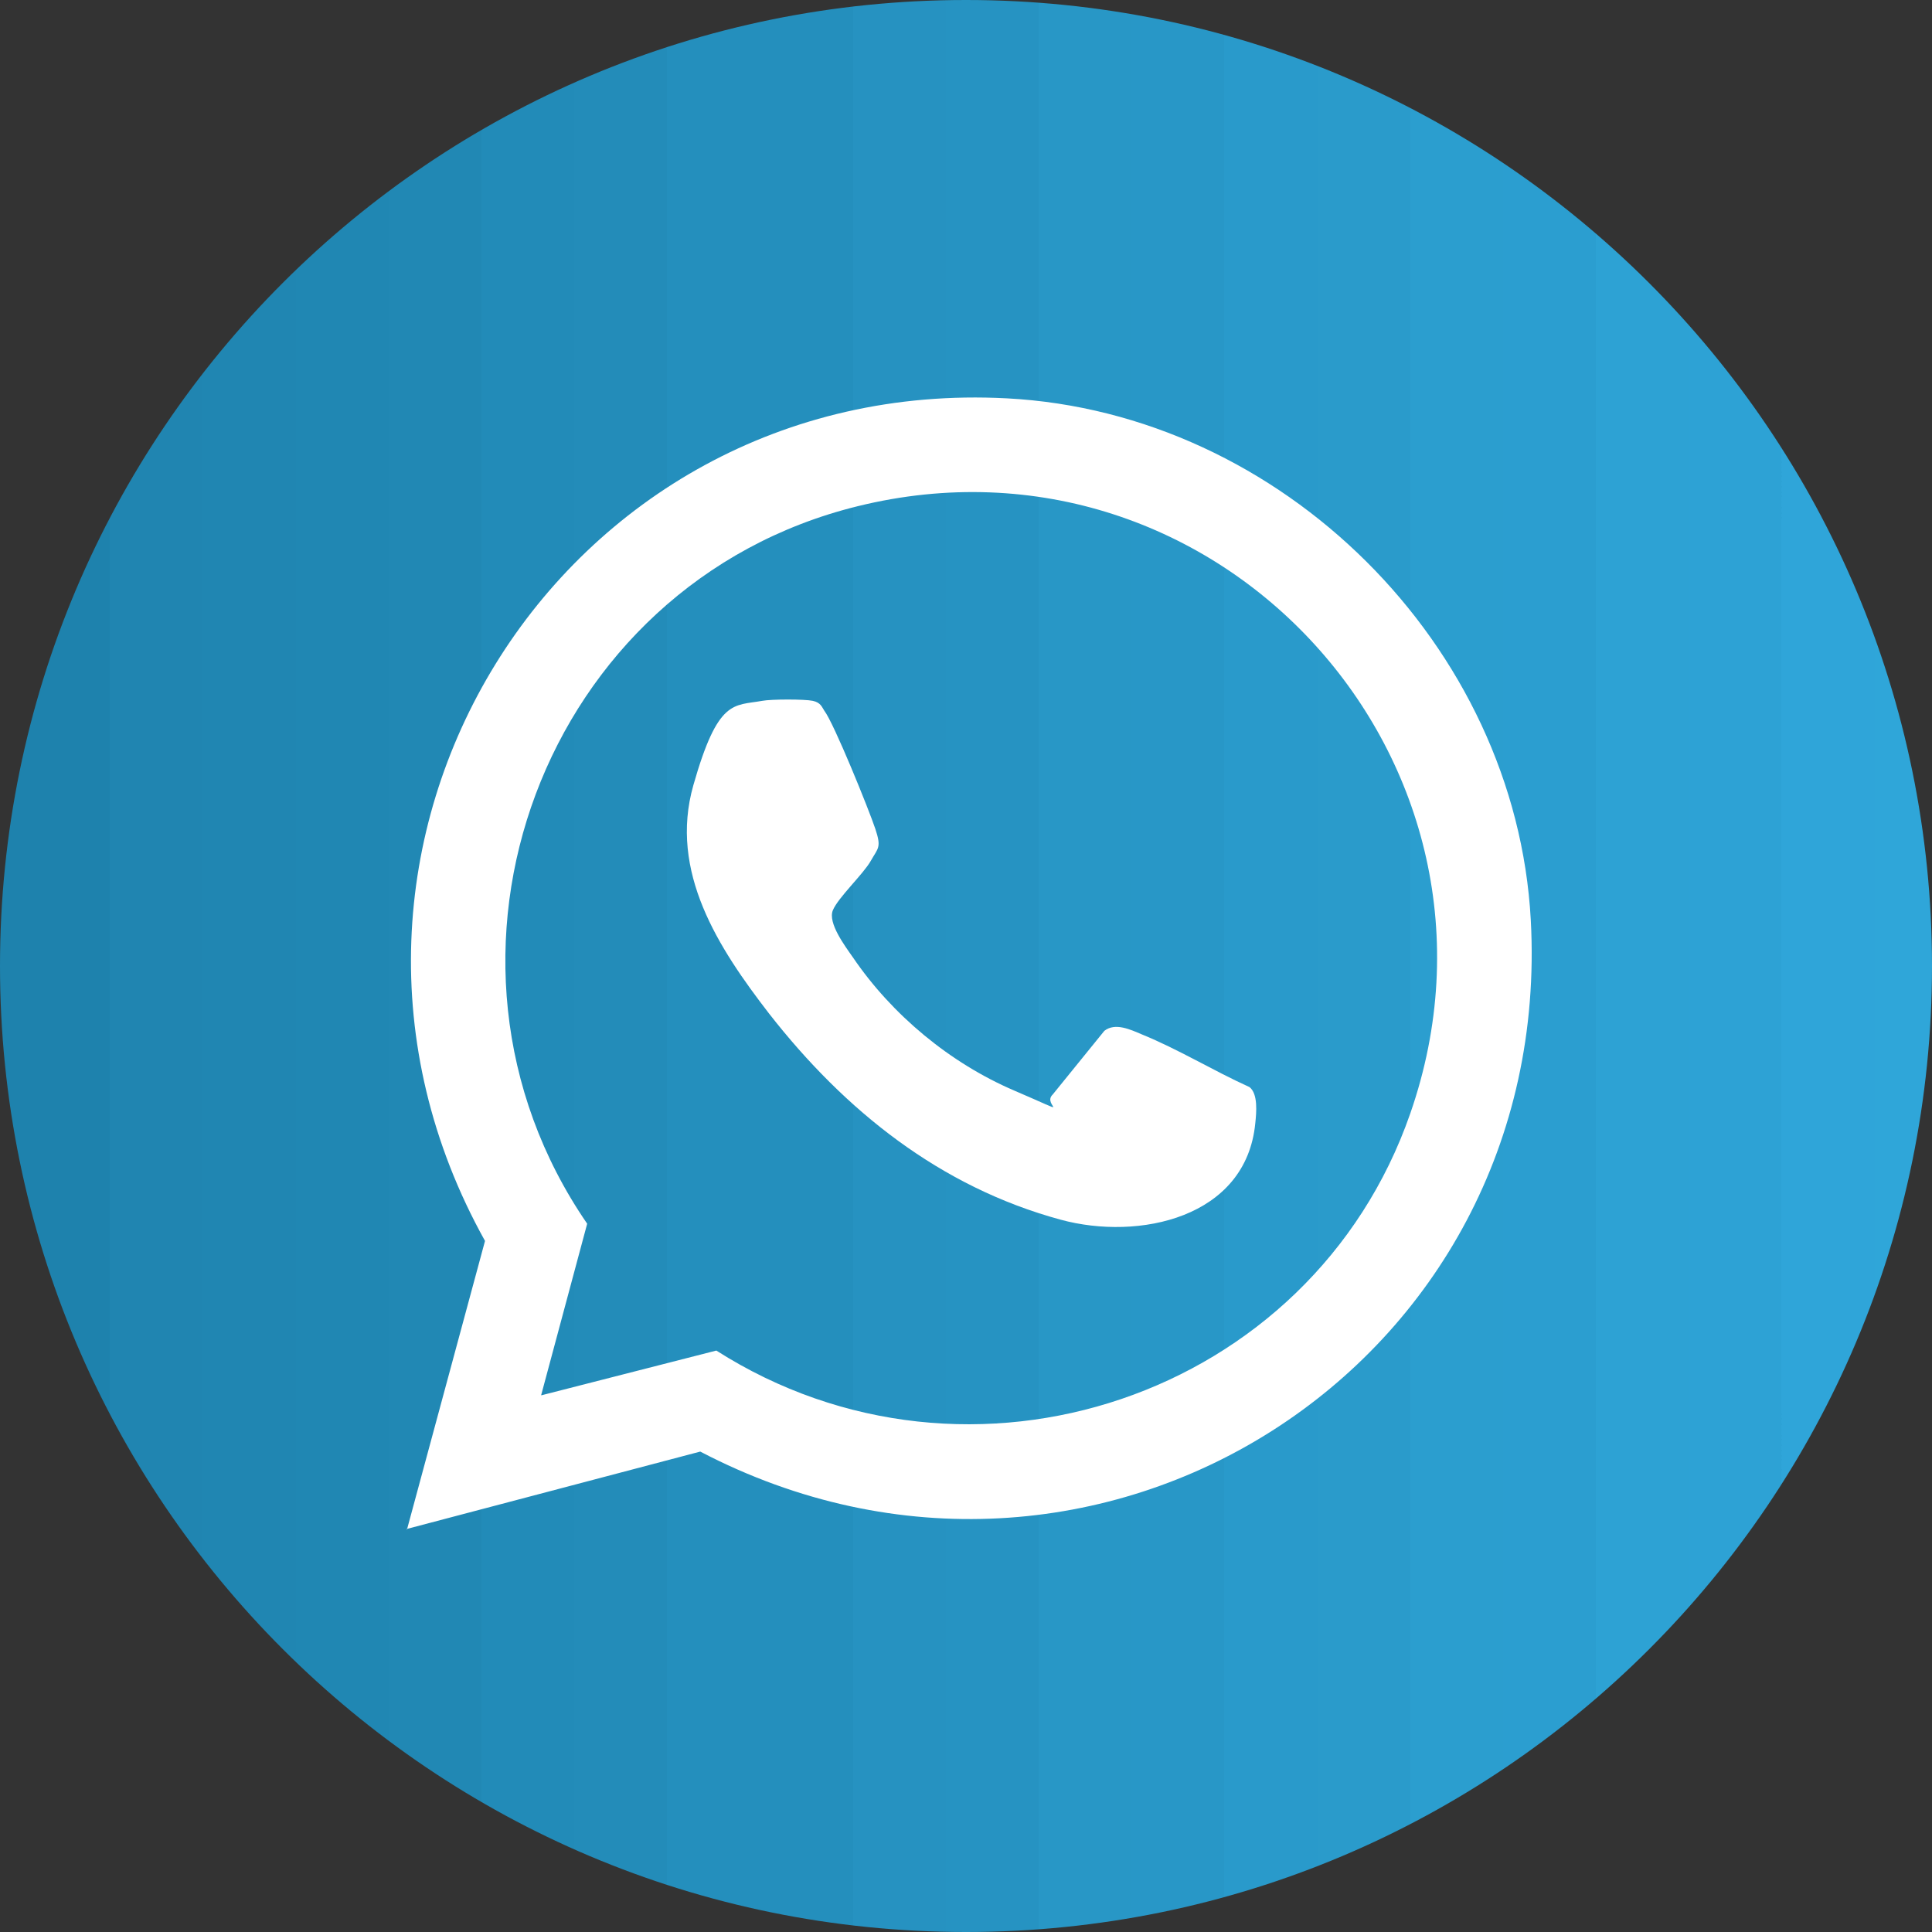 <svg xmlns="http://www.w3.org/2000/svg" xmlns:xlink="http://www.w3.org/1999/xlink" id="Layer_1" viewBox="0 0 336.6 336.6"><rect x="0" y="0" width="336.6" height="336.6" fill="#333333" stroke="none"/><defs><style>      .st0 {        fill: #fff;      }      .st1 {        fill: none;      }      .st2 {        clip-path: url(#clippath-1);      }      .st3 {        fill: url(#linear-gradient);      }      .st4 {        clip-path: url(#clippath);      }    </style><clipPath id="clippath"><rect class="st1" y="0" width="336.6" height="336.6"></rect></clipPath><clipPath id="clippath-1"><path class="st1" d="M168.3,0C75.3,0,0,75.3,0,168.3s75.3,168.3,168.3,168.3,168.3-75.3,168.3-168.3S261.2,0,168.3,0Z"></path></clipPath><linearGradient id="linear-gradient" x1="-681.2" y1="-410.2" x2="-218.9" y2="-410.2" gradientTransform="translate(496 -130.4) scale(.7 -.7)" gradientUnits="userSpaceOnUse"><stop offset="0" stop-color="#1e82ad"></stop><stop offset="0" stop-color="#1e82ad"></stop><stop offset="0" stop-color="#1f83ae"></stop><stop offset="0" stop-color="#1f84af"></stop><stop offset="0" stop-color="#1f84af"></stop><stop offset="0" stop-color="#1f85b0"></stop><stop offset="0" stop-color="#2085b1"></stop><stop offset=".1" stop-color="#2086b2"></stop><stop offset=".1" stop-color="#2086b2"></stop><stop offset=".1" stop-color="#2087b3"></stop><stop offset=".2" stop-color="#2188b4"></stop><stop offset=".2" stop-color="#2188b5"></stop><stop offset=".2" stop-color="#2189b5"></stop><stop offset=".2" stop-color="#2289b6"></stop><stop offset=".2" stop-color="#228ab7"></stop><stop offset=".2" stop-color="#228bb8"></stop><stop offset=".2" stop-color="#228bb8"></stop><stop offset=".3" stop-color="#238cb9"></stop><stop offset=".3" stop-color="#238cba"></stop><stop offset=".3" stop-color="#238dbb"></stop><stop offset=".3" stop-color="#248ebb"></stop><stop offset=".3" stop-color="#248ebc"></stop><stop offset=".3" stop-color="#248fbd"></stop><stop offset=".4" stop-color="#248fbd"></stop><stop offset=".4" stop-color="#2590be"></stop><stop offset=".4" stop-color="#2591bf"></stop><stop offset=".4" stop-color="#2591c0"></stop><stop offset=".4" stop-color="#2592c0"></stop><stop offset=".4" stop-color="#2692c1"></stop><stop offset=".5" stop-color="#2693c2"></stop><stop offset=".5" stop-color="#2694c3"></stop><stop offset=".5" stop-color="#2794c3"></stop><stop offset=".5" stop-color="#2795c4"></stop><stop offset=".5" stop-color="#2795c5"></stop><stop offset=".5" stop-color="#2796c6"></stop><stop offset=".5" stop-color="#2897c6"></stop><stop offset=".6" stop-color="#2897c7"></stop><stop offset=".6" stop-color="#2898c8"></stop><stop offset=".6" stop-color="#2998c9"></stop><stop offset=".6" stop-color="#2999c9"></stop><stop offset=".6" stop-color="#2999ca"></stop><stop offset=".6" stop-color="#299acb"></stop><stop offset=".7" stop-color="#2a9bcb"></stop><stop offset=".7" stop-color="#2a9bcc"></stop><stop offset=".7" stop-color="#2a9ccd"></stop><stop offset=".7" stop-color="#2a9cce"></stop><stop offset=".7" stop-color="#2b9dce"></stop><stop offset=".7" stop-color="#2b9ecf"></stop><stop offset=".8" stop-color="#2b9ed0"></stop><stop offset=".8" stop-color="#2c9fd1"></stop><stop offset=".8" stop-color="#2c9fd1"></stop><stop offset=".8" stop-color="#2ca0d2"></stop><stop offset=".8" stop-color="#2ca1d3"></stop><stop offset=".8" stop-color="#2da1d4"></stop><stop offset=".8" stop-color="#2da2d4"></stop><stop offset=".9" stop-color="#2da2d5"></stop><stop offset=".9" stop-color="#2ea3d6"></stop><stop offset=".9" stop-color="#2ea4d7"></stop><stop offset=".9" stop-color="#2ea4d7"></stop><stop offset=".9" stop-color="#2ea5d8"></stop><stop offset=".9" stop-color="#2fa5d9"></stop><stop offset="1" stop-color="#2fa6d9"></stop><stop offset="1" stop-color="#2fa7da"></stop><stop offset="1" stop-color="#30a7db"></stop><stop offset="1" stop-color="#30a8dc"></stop></linearGradient></defs><g class="st4"><g class="st2"><path class="st3" d="M0,0v336.6h336.6V0H0Z"></path></g></g><g><path class="st0" d="M70.9,266.5l13.6-50.3c-38-68.2,12.6-150.9,90.9-146.8,47.9,2.5,88.7,43,91.3,90.9,4.2,77.8-76,128.5-144.7,92.6l-51.2,13.5ZM94.3,243.1l30.5-7.8c44.1,28.1,103.7,8.2,120.9-41.3,21.3-61.2-33.5-121.3-96.3-105.8-54.8,13.5-79,78.6-47.1,125l-8,29.8Z"></path><path class="st0" d="M132.8,122.1c1.6-.3,7.4-.3,8.8,0s1.6,1.1,2,1.7c1.7,2.2,7.8,17.3,8.9,20.6s.5,3.3-.8,5.6-5.7,6.4-6.6,8.6,2.1,6.2,3.5,8.2c6.8,10,16.9,18.4,28.1,23.2s4.7,2.6,6.7.7l9-11.1c1.9-1.5,4.6-.2,6.5.6,6.4,2.6,12.4,6.3,18.8,9.2,1.5,1.2,1.2,4.4,1,6.3-1.6,16.5-20.3,20.5-33.9,16.8-21-5.7-37.6-19-50.8-35.9-8.8-11.4-17.5-24.7-13.2-39.8s7-13.8,12-14.7Z"></path></g></svg>